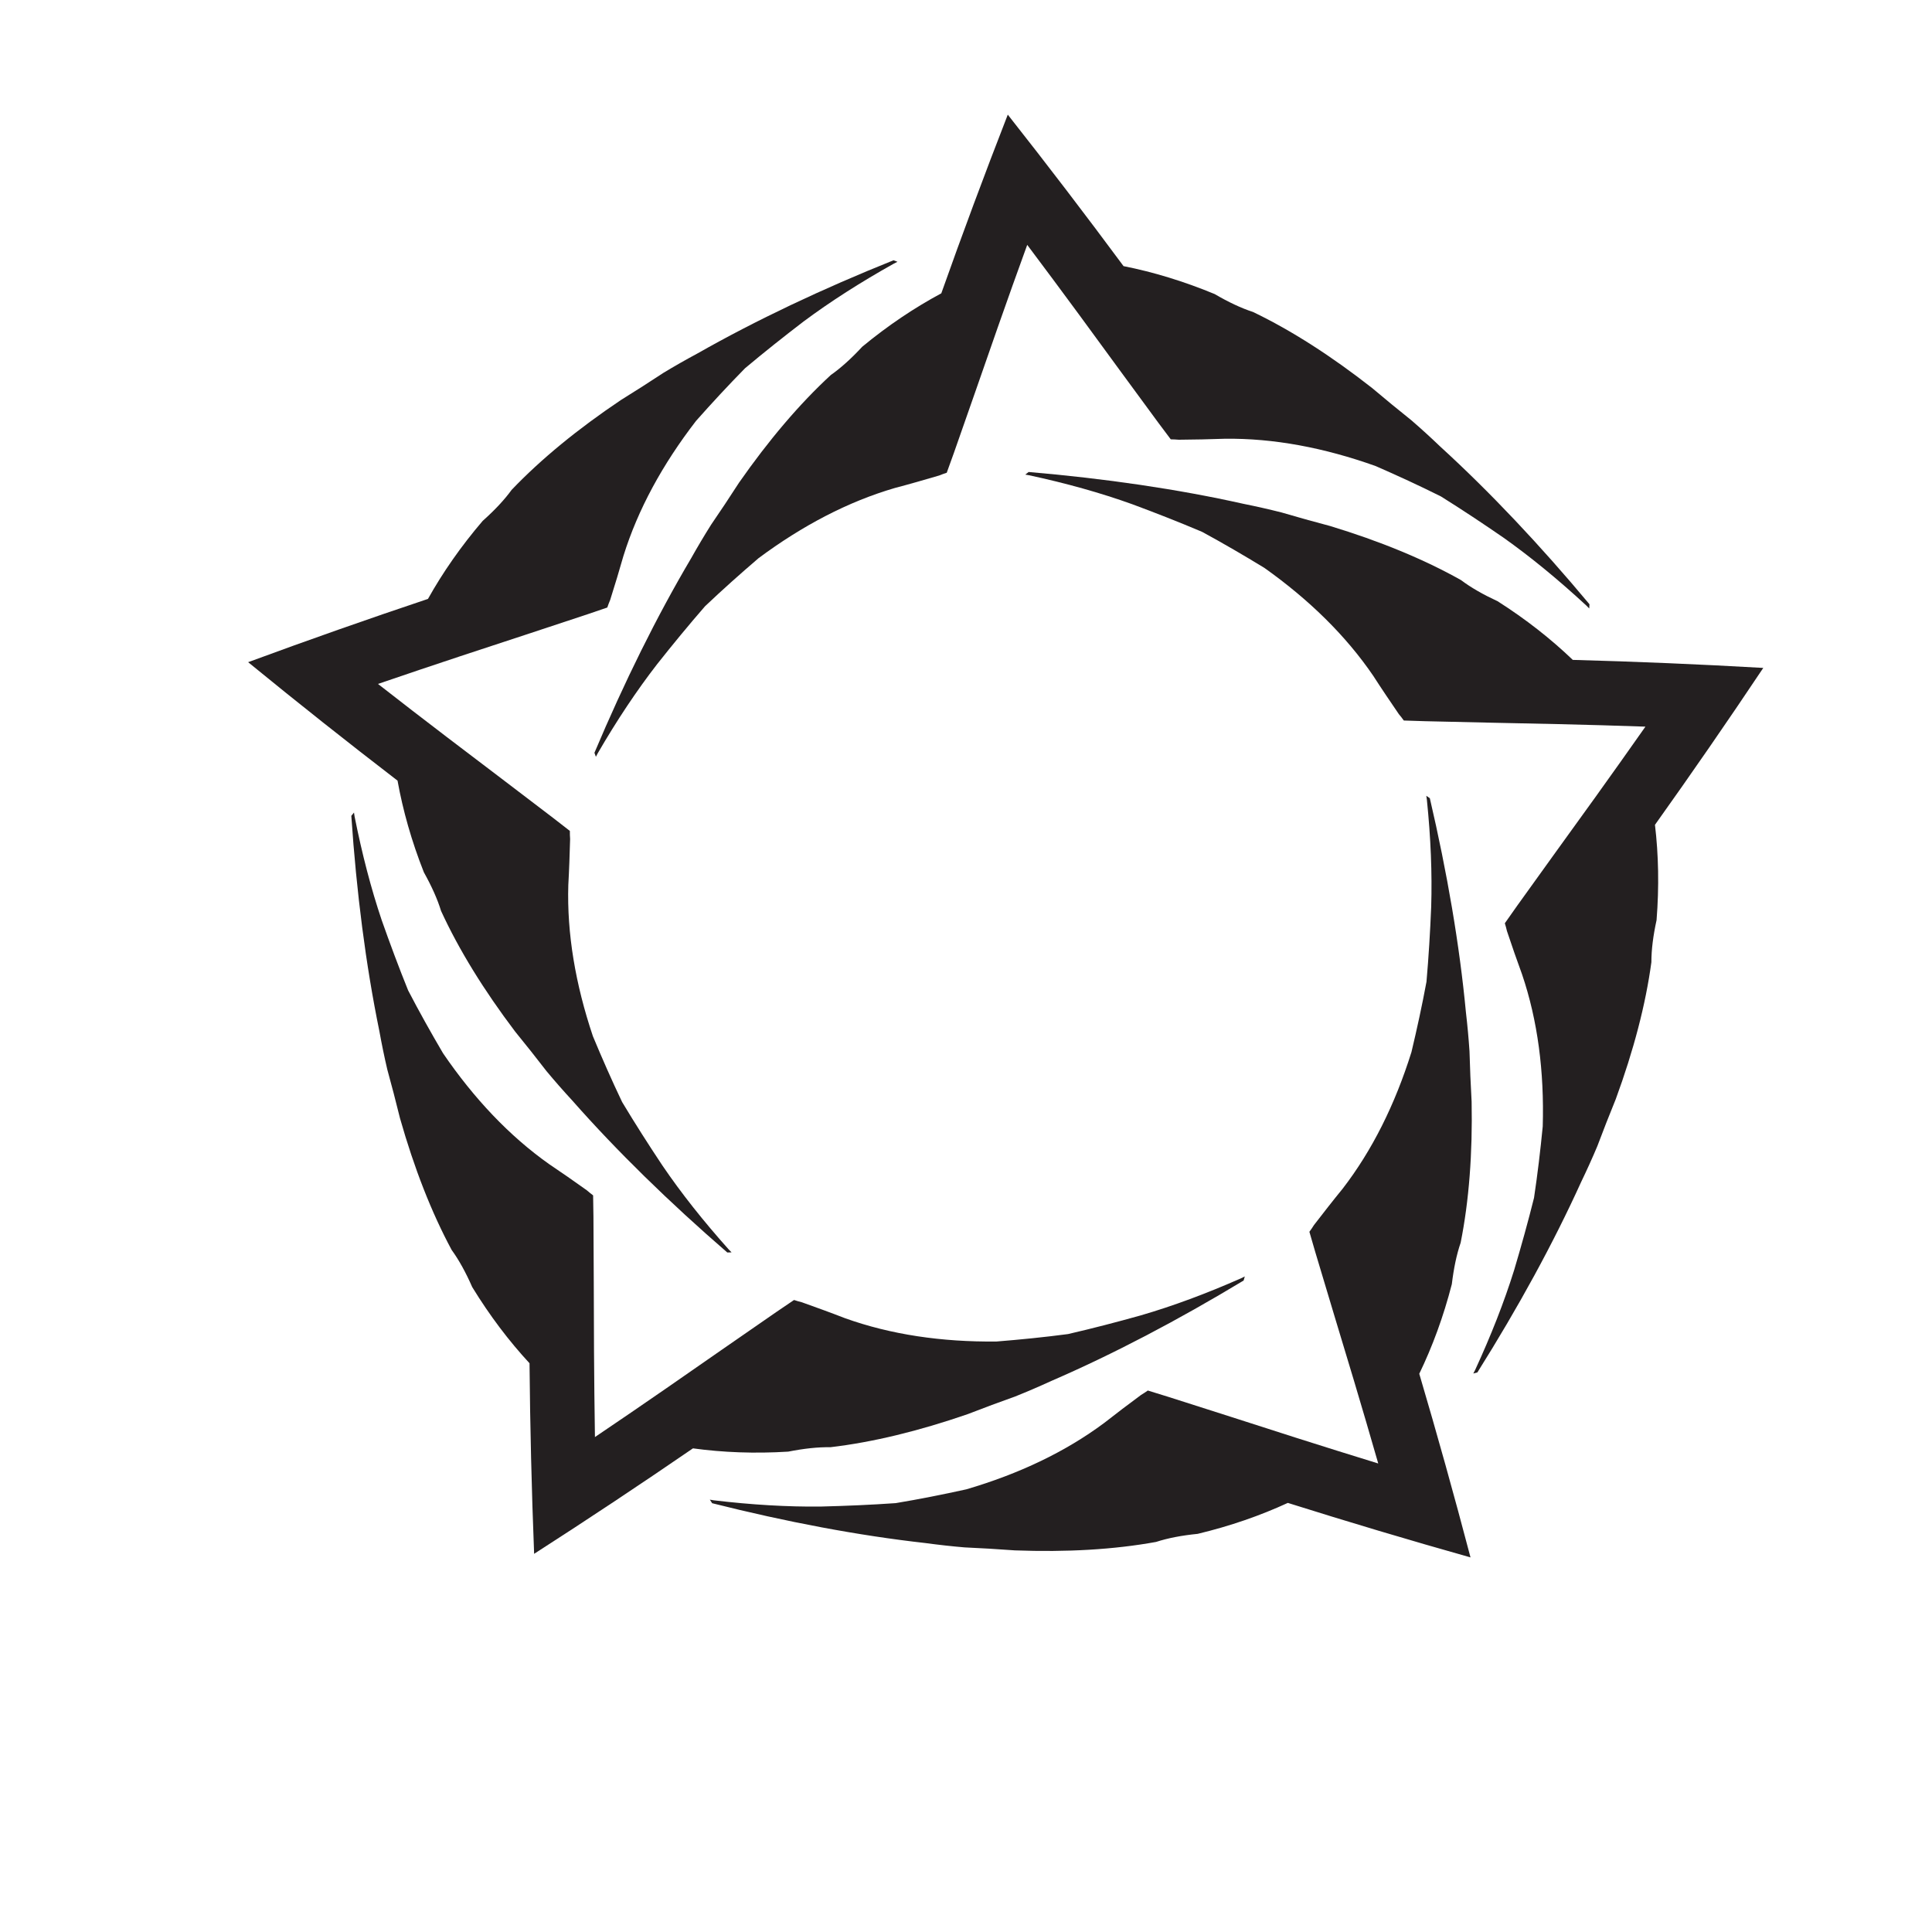 <?xml version="1.0" encoding="UTF-8"?>
<svg version="1.1" viewBox="0 0 800 800" xml:space="preserve" xmlns="http://www.w3.org/2000/svg"><defs><clipPath id="a"><path d="m0 600h600v-600h-600z"/></clipPath></defs><g transform="matrix(1.333 0 0 -1.333 0 800)"><g clip-path="url(#a)" fill="#231f20"><path d="m443.24 351.72c1.209-11.778 1.662-22.91 1.34-33.245-0.319-7.81-0.784-15.57-1.461-23.285-1.358-7.339-2.947-14.623-4.671-21.856-5.099-16.272-12.196-30.568-21.435-42.518-2.936-3.587-5.862-7.353-8.85-11.219-0.44-0.718-0.924-1.419-1.417-2.084 0.625-2.102 1.231-4.21 1.83-6.309 3.883-13.006 7.89-26.268 11.976-39.815 2.549-8.543 5.093-17.16 7.58-25.851-8.631 2.656-17.199 5.337-25.697 8.043-13.474 4.328-26.651 8.571-39.594 12.679-2.091 0.646-4.191 1.276-6.285 1.941-0.684-0.466-1.376-0.947-2.107-1.375-3.935-2.908-7.729-5.773-11.373-8.642-12.115-9.036-26.549-15.878-42.896-20.675-7.259-1.603-14.57-3.059-21.941-4.285-7.71-0.54-15.488-0.869-23.301-1.065-10.329-0.114-21.455 0.547-33.223 1.942-0.406 0.083-0.824 0.155-1.213 0.201l0.72-1.106c23.19-5.841 45.44-10.038 66.26-12.377 4.147-0.561 8.195-1.012 12.121-1.343 5.043-0.225 10.263-0.535 15.655-0.93 16.106-0.599 30.827 0.254 43.855 2.623 3.677 1.198 7.999 2.021 12.924 2.509 10.143 2.432 19.489 5.686 28.008 9.616 18.67-5.877 37.582-11.531 56.749-16.934-5.063 19.273-10.374 38.294-15.917 57.049 4.087 8.453 7.518 17.748 10.112 27.832 0.593 4.922 1.486 9.225 2.743 12.874 2.597 12.99 3.715 27.704 3.407 43.818-0.304 5.394-0.519 10.618-0.658 15.664-0.263 3.93-0.632 7.975-1.118 12.153-1.969 20.839-5.784 43.17-11.208 66.452l-1.094 0.746c0.049-0.391 0.107-0.798 0.179-1.228"/><path d="m385.57 203.09c-10.831-4.785-21.274-8.658-31.204-11.546-7.525-2.108-15.05-4.062-22.599-5.805-7.399-0.978-14.815-1.718-22.228-2.313-17.048-0.179-32.839 2.153-47.057 7.248-4.32 1.684-8.806 3.303-13.408 4.948-0.819 0.195-1.635 0.442-2.417 0.704-1.809-1.244-3.625-2.472-5.435-3.689-11.173-7.712-22.548-15.619-34.168-23.693-7.334-5.067-14.745-10.147-22.243-15.2-0.139 9.032-0.24 18.006-0.289 26.926-0.05 14.153-0.088 27.997-0.177 41.573-0.034 2.191-0.086 4.382-0.101 6.58-0.653 0.505-1.323 1.015-1.954 1.578-3.984 2.844-7.884 5.567-11.737 8.147-12.335 8.732-23.306 20.34-32.919 34.407-3.763 6.405-7.41 12.912-10.853 19.542-2.897 7.165-5.615 14.462-8.214 21.829-3.301 9.792-6.109 20.577-8.42 32.199-0.049 0.414-0.106 0.835-0.184 1.218l-0.829-1.026c1.612-23.864 4.497-46.318 8.706-66.844 0.744-4.116 1.567-8.104 2.466-11.941 1.346-4.867 2.663-9.927 3.954-15.178 4.408-15.502 9.768-29.242 16.047-40.897 2.275-3.129 4.392-6.984 6.379-11.516 5.447-8.893 11.43-16.781 17.802-23.665 0.177-19.573 0.644-39.307 1.43-59.203 16.765 10.767 33.21 21.695 49.337 32.763 9.306-1.273 19.203-1.664 29.597-1.016 4.863 0.959 9.234 1.437 13.087 1.37 13.161 1.544 27.499 5.029 42.729 10.3 5.036 1.958 9.939 3.774 14.694 5.467 3.659 1.464 7.391 3.063 11.212 4.817 19.212 8.313 39.271 18.844 59.737 31.196l0.37 1.271c-0.358-0.167-0.722-0.347-1.111-0.551"/><path d="m226.38 212.01c-7.896 8.82-14.809 17.556-20.623 26.107-4.331 6.506-8.513 13.059-12.502 19.699-3.216 6.736-6.215 13.562-9.072 20.426-5.437 16.161-8.1 31.898-7.645 46.997 0.264 4.629 0.417 9.394 0.56 14.279-0.065 0.838-0.084 1.688-0.078 2.518-1.743 1.334-3.47 2.681-5.186 4.027-10.788 8.242-21.825 16.618-33.093 25.175-7.085 5.411-14.207 10.887-21.327 16.457 8.546 2.924 17.051 5.793 25.517 8.595 13.445 4.419 26.599 8.734 39.482 13.017 2.073 0.703 4.142 1.431 6.23 2.125 0.276 0.779 0.554 1.575 0.896 2.351 1.471 4.665 2.859 9.214 4.121 13.675 4.492 14.432 12.141 28.451 22.55 41.94 4.929 5.561 9.992 11.039 15.232 16.366 5.92 4.966 12.019 9.807 18.222 14.555 8.291 6.165 17.681 12.169 28.023 17.956 0.375 0.176 0.757 0.359 1.099 0.554l-1.229 0.47c-22.201-8.908-42.662-18.589-60.885-28.936-3.682-1.98-7.222-3.996-10.592-6.036-4.216-2.783-8.621-5.598-13.216-8.449-13.382-8.984-24.791-18.325-33.936-27.9-2.272-3.132-5.285-6.336-8.982-9.626-6.775-7.927-12.426-16.055-17.004-24.243-18.56-6.216-37.186-12.763-55.865-19.656 15.422-12.617 30.899-24.881 46.409-36.797 1.664-9.243 4.349-18.777 8.178-28.462 2.414-4.331 4.22-8.336 5.348-12.026 5.534-12.038 13.28-24.597 22.999-37.45 3.417-4.189 6.66-8.288 9.74-12.285 2.521-3.029 5.198-6.084 8.048-9.178 13.844-15.702 30.054-31.524 48.125-47.173l1.325 0.039c-0.271 0.289-0.554 0.581-0.869 0.889"/><path d="m185.68 366.16c5.947 10.241 12.121 19.513 18.457 27.686 4.847 6.128 9.788 12.133 14.871 17.978 5.412 5.138 10.978 10.096 16.622 14.936 13.687 10.168 27.835 17.562 42.331 21.799 4.487 1.173 9.066 2.502 13.755 3.877 0.78 0.322 1.582 0.602 2.371 0.853 0.731 2.068 1.478 4.127 2.229 6.176 4.506 12.806 9.058 25.891 13.713 39.25 2.957 8.412 5.965 16.878 9.064 25.372 5.423-7.224 10.779-14.428 16.062-21.613 8.356-11.42 16.524-22.599 24.578-33.53 1.312-1.752 2.642-3.496 3.947-5.266 0.826-0.024 1.671-0.04 2.511-0.124 4.894 0.04 9.649 0.129 14.282 0.305 15.113 0.19 30.809-2.757 46.856-8.485 6.81-2.971 13.583-6.088 20.269-9.43 6.554-4.096 13.043-8.401 19.473-12.835 8.427-5.981 17.036-13.052 25.738-21.097 0.282-0.307 0.577-0.615 0.866-0.878l0.068 1.317c-15.332 18.359-30.864 34.83-46.333 48.96-3.023 2.894-6.031 5.636-9.016 8.211-3.948 3.146-7.986 6.464-12.12 9.957-12.677 9.949-25.089 17.914-37.022 23.653-3.678 1.193-7.655 3.067-11.928 5.569-9.633 3.991-19.11 6.856-28.311 8.679-11.651 15.733-23.628 31.421-35.958 47.058-7.231-18.565-14.115-37.076-20.655-55.51-8.275-4.437-16.514-9.94-24.54-16.572-3.374-3.635-6.624-6.59-9.783-8.803-9.741-8.983-19.29-20.232-28.512-33.445-2.928-4.546-5.824-8.897-8.678-13.061-2.099-3.333-4.178-6.821-6.24-10.49-10.654-18.016-20.692-38.324-29.993-60.348l0.449-1.245c0.191 0.347 0.38 0.706 0.577 1.096"/><path d="m319.71 452.51c11.578-2.492 22.303-5.499 32.033-8.999 7.326-2.717 14.563-5.559 21.693-8.585 6.56-3.561 12.997-7.322 19.343-11.194 13.9-9.878 25.304-21.046 33.811-33.527 2.505-3.902 5.185-7.847 7.937-11.883 0.548-0.64 1.066-1.316 1.544-1.991 2.195-0.056 4.382-0.129 6.565-0.21 13.572-0.327 27.421-0.615 41.569-0.914 8.914-0.214 17.895-0.455 26.926-0.778-5.193-7.391-10.389-14.71-15.587-21.954-8.28-11.478-16.389-22.7-24.295-33.735-1.261-1.793-2.508-3.596-3.791-5.384 0.235-0.794 0.477-1.6 0.658-2.427 1.549-4.64 3.106-9.135 4.705-13.488 4.85-14.315 6.9-30.154 6.41-47.185-0.722-7.396-1.595-14.802-2.706-22.192-1.869-7.499-3.958-14.999-6.188-22.487-3.081-9.861-7.151-20.235-12.111-30.997-0.207-0.364-0.406-0.734-0.569-1.094l1.275 0.343c12.718 20.253 23.588 40.115 32.249 59.198 1.813 3.764 3.495 7.475 5.02 11.109 1.774 4.726 3.681 9.593 5.722 14.605 5.548 15.129 9.284 29.395 11.058 42.515-3e-3 3.868 0.551 8.232 1.609 13.066 0.82 10.396 0.615 20.295-0.496 29.609 11.364 15.939 22.585 32.181 33.644 48.739-19.891 1.142-39.621 1.967-59.174 2.494-6.777 6.499-14.556 12.63-23.346 18.215-4.496 2.086-8.316 4.264-11.395 6.585-11.552 6.487-25.202 12.096-40.618 16.782-5.226 1.378-10.262 2.79-15.103 4.214-3.82 0.966-7.781 1.867-11.906 2.698-20.428 4.566-42.842 7.834-66.661 9.875l-1.046-0.814c0.388-0.074 0.788-0.144 1.221-0.209"/></g></g></svg>
